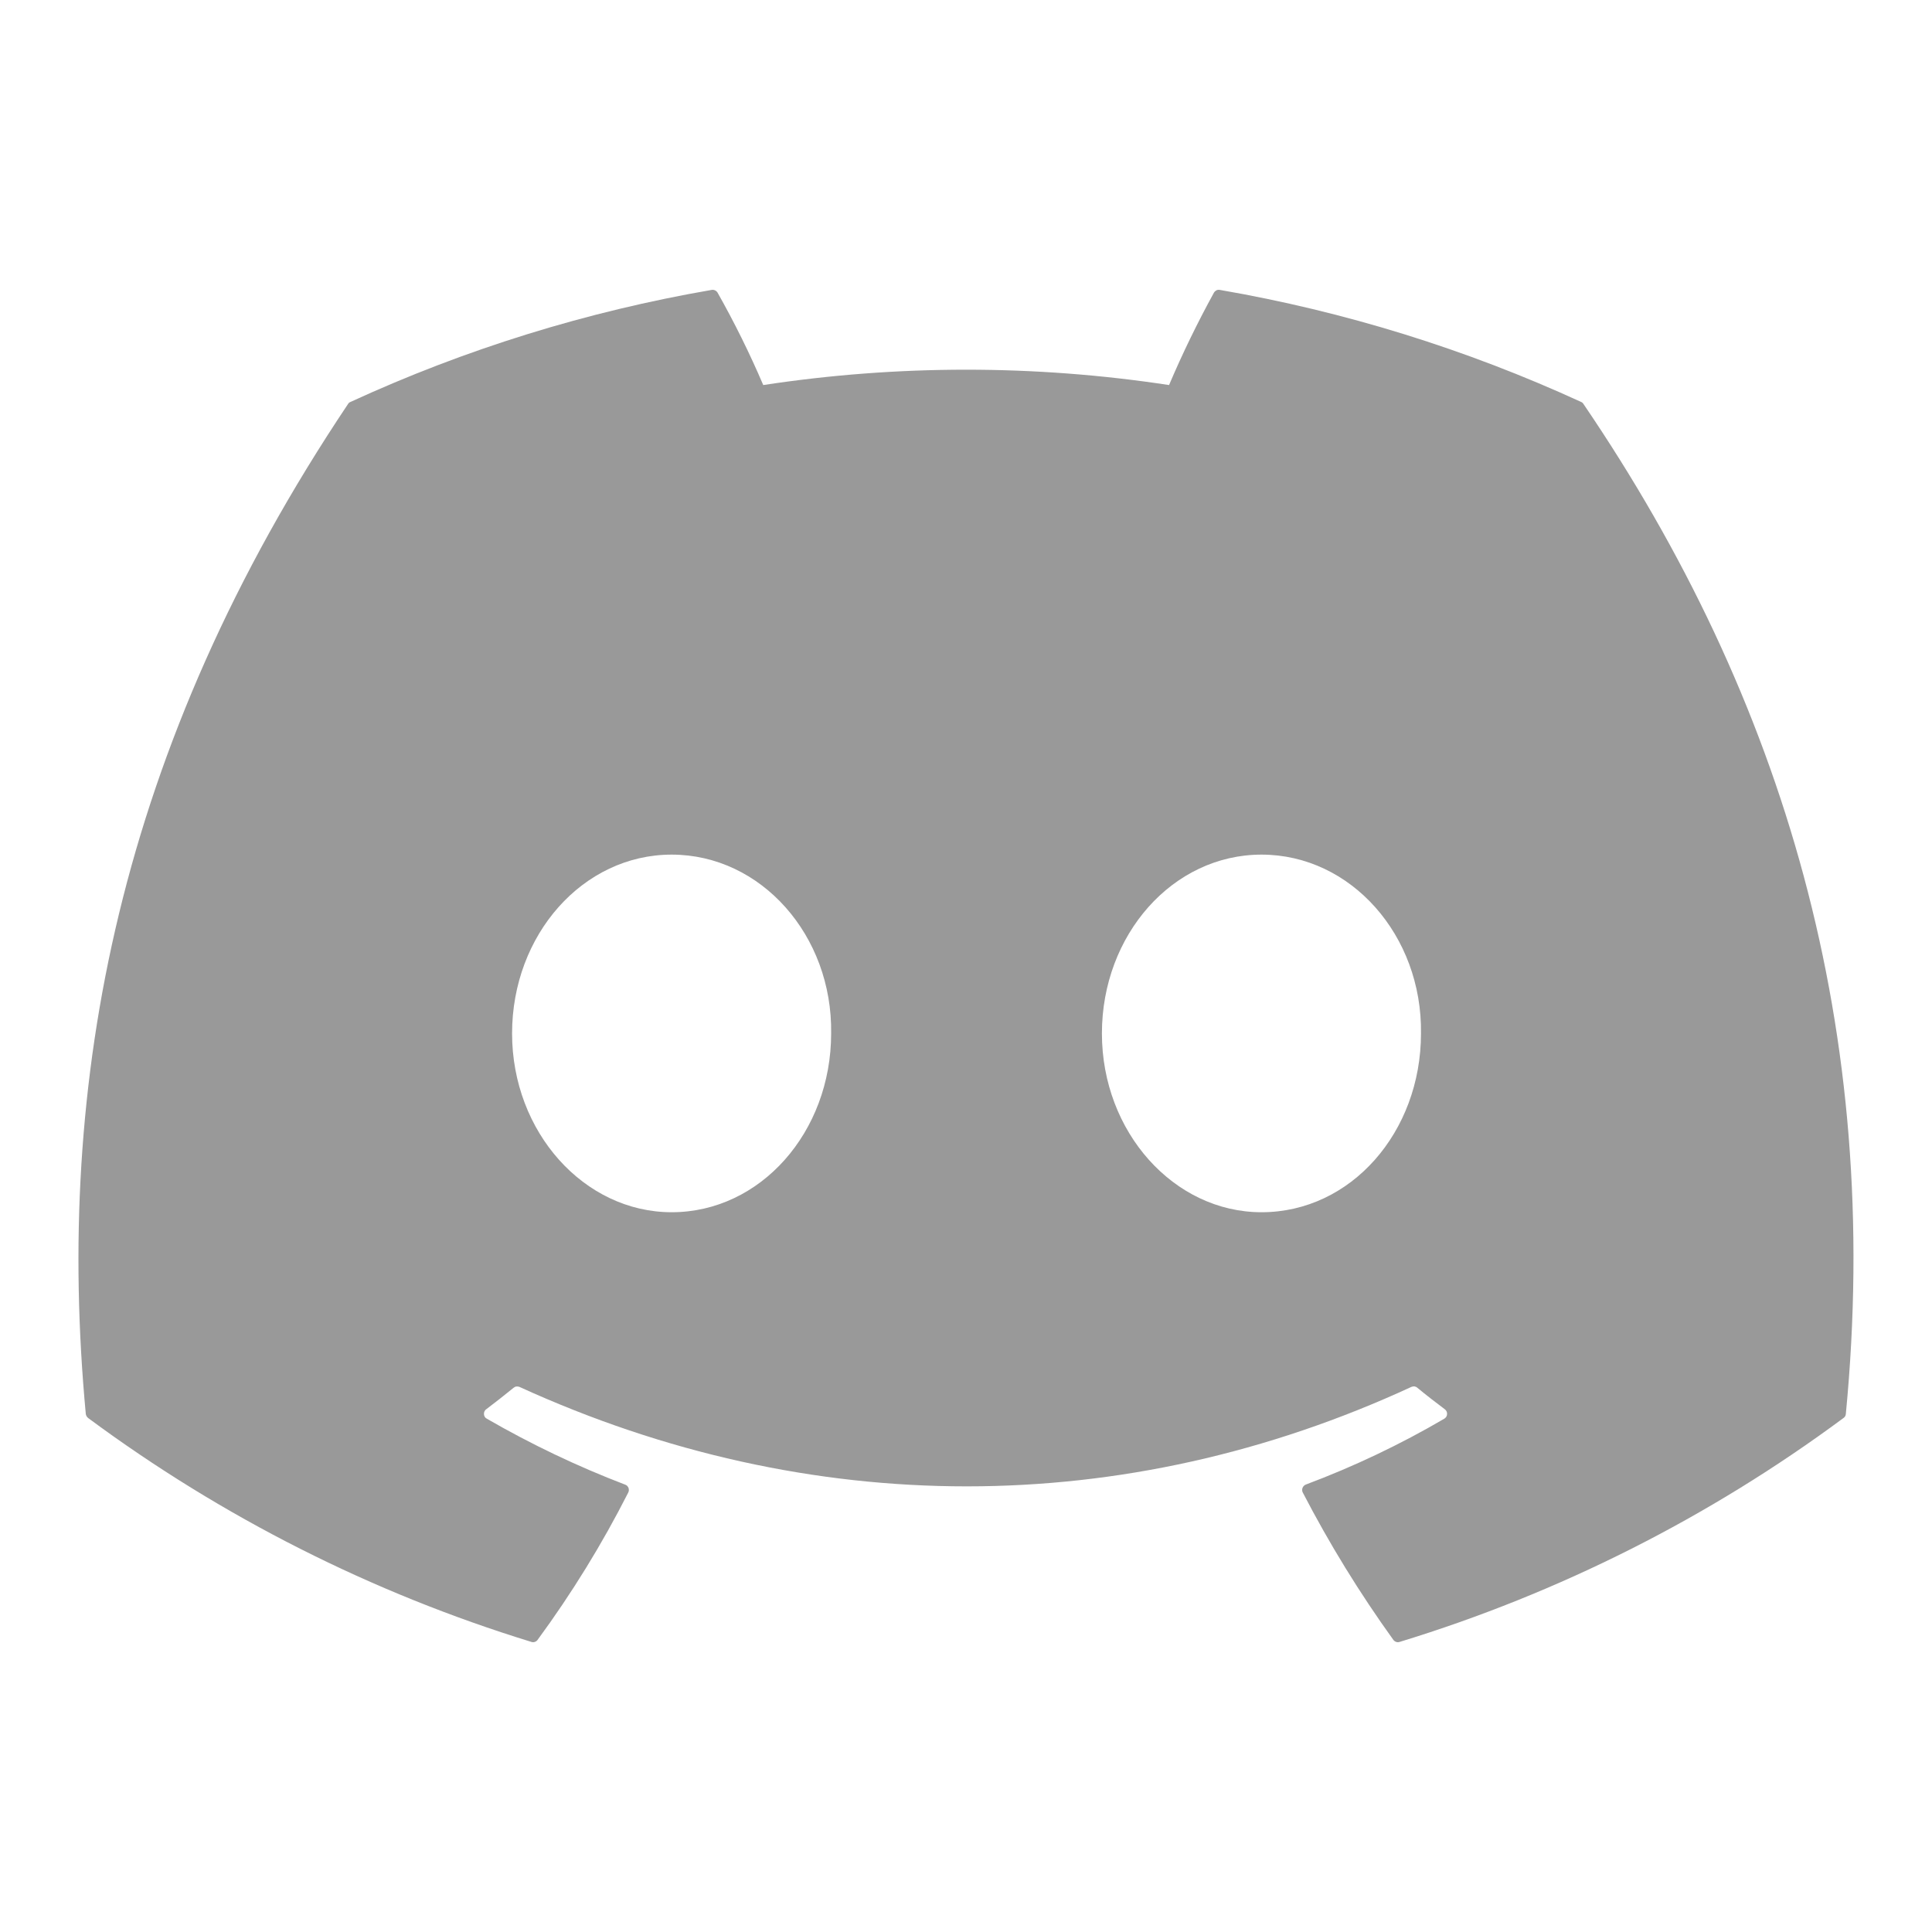 <svg width="20" height="20" viewBox="0 0 20 20" fill="none" xmlns="http://www.w3.org/2000/svg">
<path d="M16.392 4.182C16.387 4.173 16.378 4.165 16.368 4.161C15.176 3.614 13.919 3.224 12.627 3.001C12.616 2.999 12.604 3 12.593 3.005C12.582 3.011 12.573 3.019 12.567 3.029C12.396 3.34 12.241 3.659 12.102 3.986C10.71 3.774 9.293 3.774 7.901 3.986C7.761 3.658 7.603 3.339 7.428 3.029C7.422 3.019 7.413 3.011 7.402 3.006C7.392 3.001 7.38 2.999 7.368 3.001C6.076 3.224 4.819 3.613 3.628 4.161C3.617 4.165 3.609 4.172 3.603 4.182C1.221 7.739 0.568 11.209 0.888 14.636C0.889 14.645 0.892 14.653 0.896 14.66C0.9 14.667 0.906 14.674 0.912 14.679C2.299 15.706 3.851 16.49 5.501 16.997C5.512 17.001 5.525 17.001 5.536 16.997C5.548 16.993 5.558 16.986 5.565 16.976C5.919 16.494 6.233 15.984 6.504 15.45C6.507 15.443 6.51 15.435 6.51 15.427C6.51 15.418 6.509 15.41 6.506 15.402C6.503 15.395 6.498 15.388 6.493 15.382C6.487 15.376 6.48 15.372 6.472 15.369C5.977 15.18 5.498 14.951 5.039 14.686C5.03 14.681 5.023 14.675 5.018 14.666C5.013 14.658 5.01 14.649 5.01 14.639C5.009 14.629 5.011 14.62 5.015 14.611C5.019 14.602 5.025 14.594 5.033 14.589C5.129 14.516 5.224 14.442 5.317 14.366C5.326 14.359 5.335 14.354 5.346 14.353C5.356 14.352 5.367 14.353 5.377 14.357C8.384 15.73 11.64 15.73 14.611 14.357C14.621 14.353 14.632 14.351 14.642 14.352C14.653 14.354 14.663 14.358 14.671 14.365C14.764 14.442 14.86 14.516 14.957 14.589C14.964 14.594 14.971 14.602 14.975 14.611C14.979 14.62 14.981 14.629 14.98 14.639C14.98 14.648 14.977 14.658 14.972 14.666C14.967 14.674 14.96 14.681 14.952 14.686C14.494 14.954 14.014 15.182 13.518 15.368C13.51 15.371 13.503 15.376 13.497 15.382C13.491 15.387 13.487 15.395 13.484 15.402C13.481 15.41 13.479 15.418 13.48 15.426C13.48 15.435 13.482 15.443 13.486 15.45C13.761 15.981 14.075 16.491 14.424 16.976C14.431 16.985 14.441 16.993 14.453 16.997C14.464 17.001 14.477 17.001 14.489 16.997C16.141 16.492 17.695 15.708 19.084 14.679C19.091 14.674 19.097 14.668 19.101 14.661C19.105 14.653 19.108 14.645 19.108 14.637C19.491 10.675 18.467 7.233 16.392 4.182ZM6.953 12.549C6.047 12.549 5.301 11.719 5.301 10.698C5.301 9.678 6.033 8.847 6.953 8.847C7.88 8.847 8.619 9.685 8.604 10.698C8.604 11.719 7.873 12.549 6.953 12.549ZM13.059 12.549C12.153 12.549 11.407 11.719 11.407 10.698C11.407 9.678 12.139 8.847 13.059 8.847C13.986 8.847 14.724 9.685 14.71 10.698C14.71 11.719 13.986 12.549 13.059 12.549Z" fill="#999999"/>
</svg>
